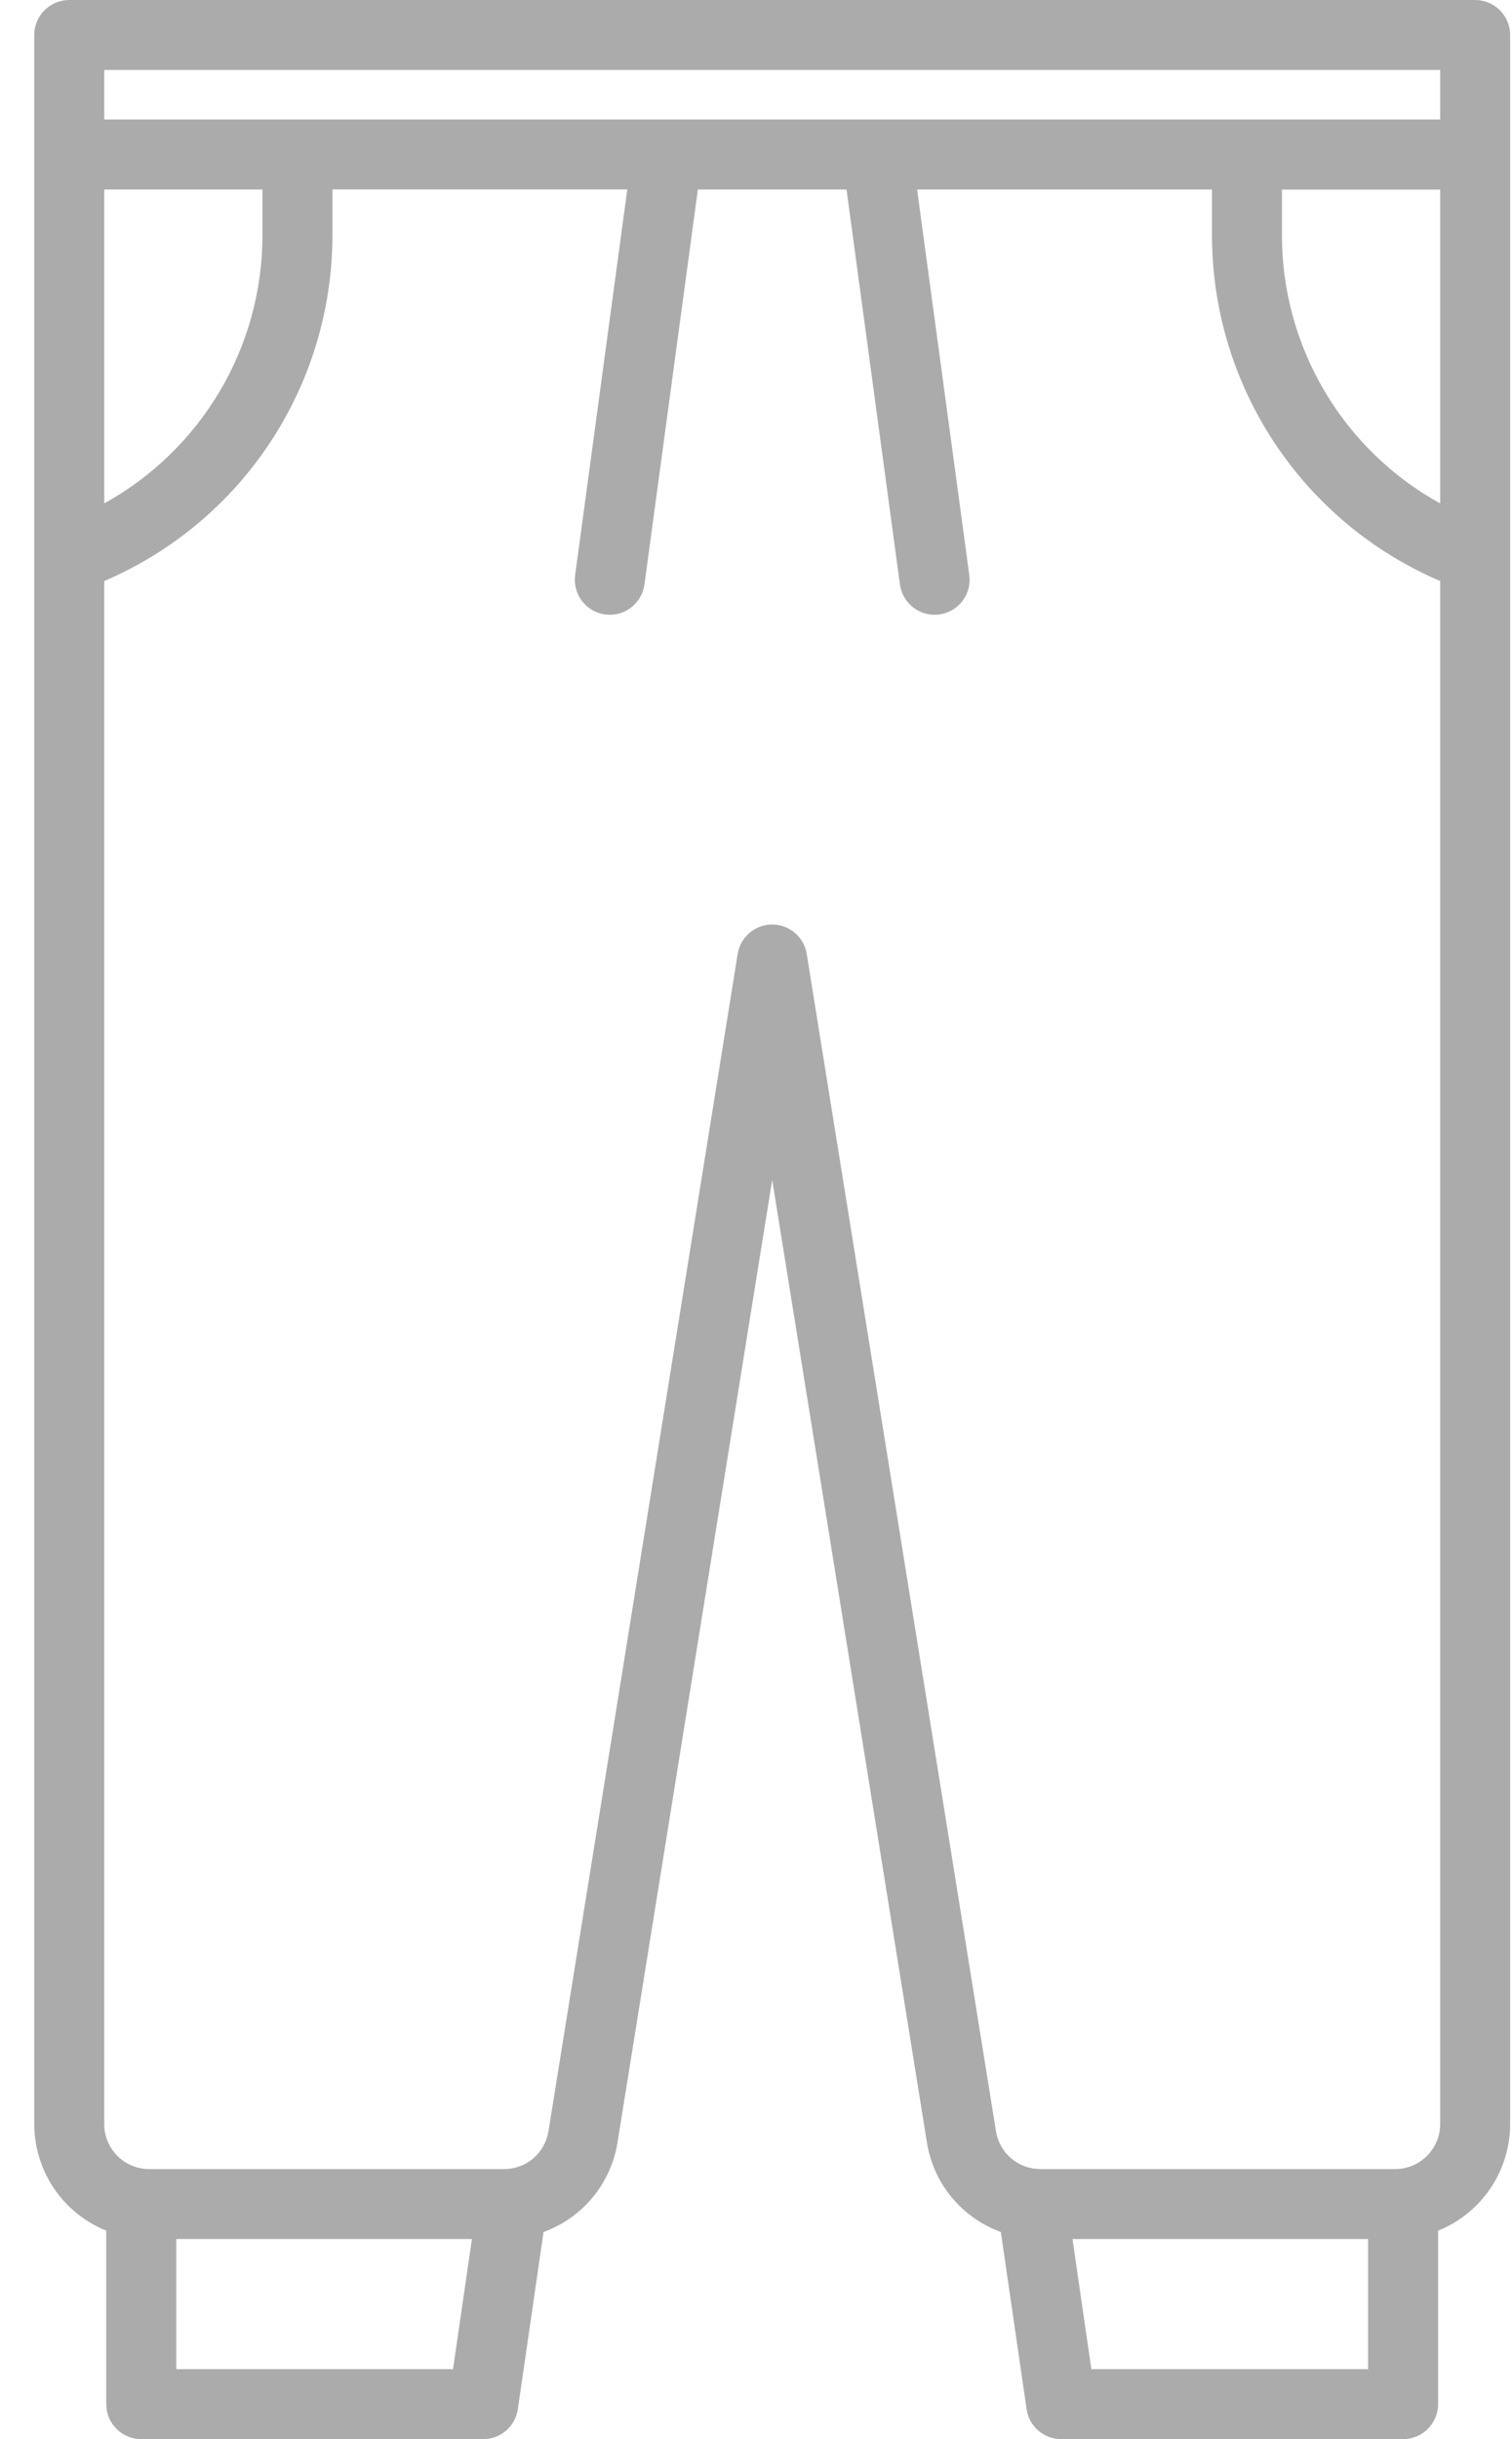 <svg xmlns="http://www.w3.org/2000/svg" fill="none" viewBox="0 0 31 50" height="50" width="31">
<path fill="#ACABAB" d="M30.245 0H1.42C1.229 0 1.047 0.076 0.912 0.21C0.778 0.345 0.702 0.527 0.702 0.717V43.541C0.703 44.011 0.844 44.47 1.106 44.859C1.369 45.248 1.742 45.55 2.178 45.726V49.282C2.178 49.473 2.253 49.655 2.388 49.789C2.522 49.924 2.705 49.999 2.895 50H9.907C10.08 50 10.246 49.937 10.377 49.825C10.507 49.712 10.592 49.556 10.617 49.385L11.144 45.754C11.538 45.611 11.887 45.365 12.153 45.042C12.42 44.718 12.595 44.329 12.661 43.915L15.832 24.187L19.004 43.916C19.069 44.33 19.244 44.719 19.511 45.042C19.778 45.365 20.126 45.611 20.52 45.755L21.048 49.385C21.072 49.556 21.157 49.712 21.288 49.825C21.418 49.938 21.585 50 21.757 50H28.767C28.957 50 29.14 49.924 29.274 49.79C29.409 49.655 29.485 49.473 29.485 49.283V45.727C29.92 45.551 30.294 45.249 30.557 44.86C30.82 44.471 30.961 44.012 30.962 43.542V0.717C30.962 0.527 30.886 0.345 30.752 0.21C30.617 0.076 30.435 0 30.245 0ZM29.528 10.32C28.546 9.778 27.727 8.983 27.156 8.017C26.586 7.051 26.284 5.95 26.283 4.829V3.886H29.528V10.32ZM2.137 1.434H29.528V2.45H15.832H2.137V1.434ZM2.137 3.885H5.381V4.827C5.38 5.949 5.079 7.05 4.508 8.016C3.937 8.981 3.119 9.777 2.137 10.319V3.885ZM9.288 48.565H3.614V45.898H9.676L9.288 48.565ZM28.05 48.565H22.376L21.989 45.898H28.05V48.565ZM28.605 44.464H21.331C21.111 44.464 20.899 44.386 20.732 44.244C20.565 44.102 20.454 43.904 20.42 43.688L16.54 19.555C16.513 19.386 16.427 19.233 16.297 19.122C16.168 19.012 16.003 18.951 15.832 18.951C15.662 18.951 15.497 19.012 15.367 19.122C15.237 19.233 15.151 19.386 15.124 19.555L11.245 43.688C11.21 43.905 11.1 44.102 10.933 44.245C10.766 44.387 10.553 44.465 10.334 44.464H3.059C2.814 44.464 2.58 44.366 2.407 44.194C2.234 44.021 2.137 43.786 2.137 43.542V11.911C3.524 11.317 4.707 10.33 5.538 9.071C6.37 7.811 6.814 6.336 6.816 4.827V3.884H12.861L11.792 11.789C11.779 11.882 11.785 11.977 11.809 12.068C11.833 12.159 11.875 12.245 11.932 12.32C11.989 12.395 12.06 12.458 12.142 12.505C12.223 12.552 12.313 12.583 12.406 12.596C12.438 12.6 12.471 12.602 12.503 12.602C12.677 12.602 12.844 12.539 12.974 12.425C13.105 12.311 13.19 12.153 13.213 11.982L14.308 3.885H17.356L18.451 11.982C18.475 12.153 18.559 12.311 18.69 12.425C18.82 12.539 18.988 12.602 19.161 12.602C19.194 12.602 19.226 12.6 19.258 12.596C19.351 12.583 19.441 12.552 19.523 12.505C19.604 12.458 19.675 12.395 19.733 12.32C19.79 12.245 19.831 12.159 19.855 12.068C19.88 11.977 19.885 11.882 19.873 11.789L18.803 3.885H24.849V4.827C24.85 6.336 25.294 7.812 26.126 9.071C26.958 10.33 28.14 11.318 29.528 11.911V43.541C29.527 43.786 29.43 44.02 29.257 44.193C29.084 44.366 28.85 44.463 28.605 44.464Z"></path>
</svg>
